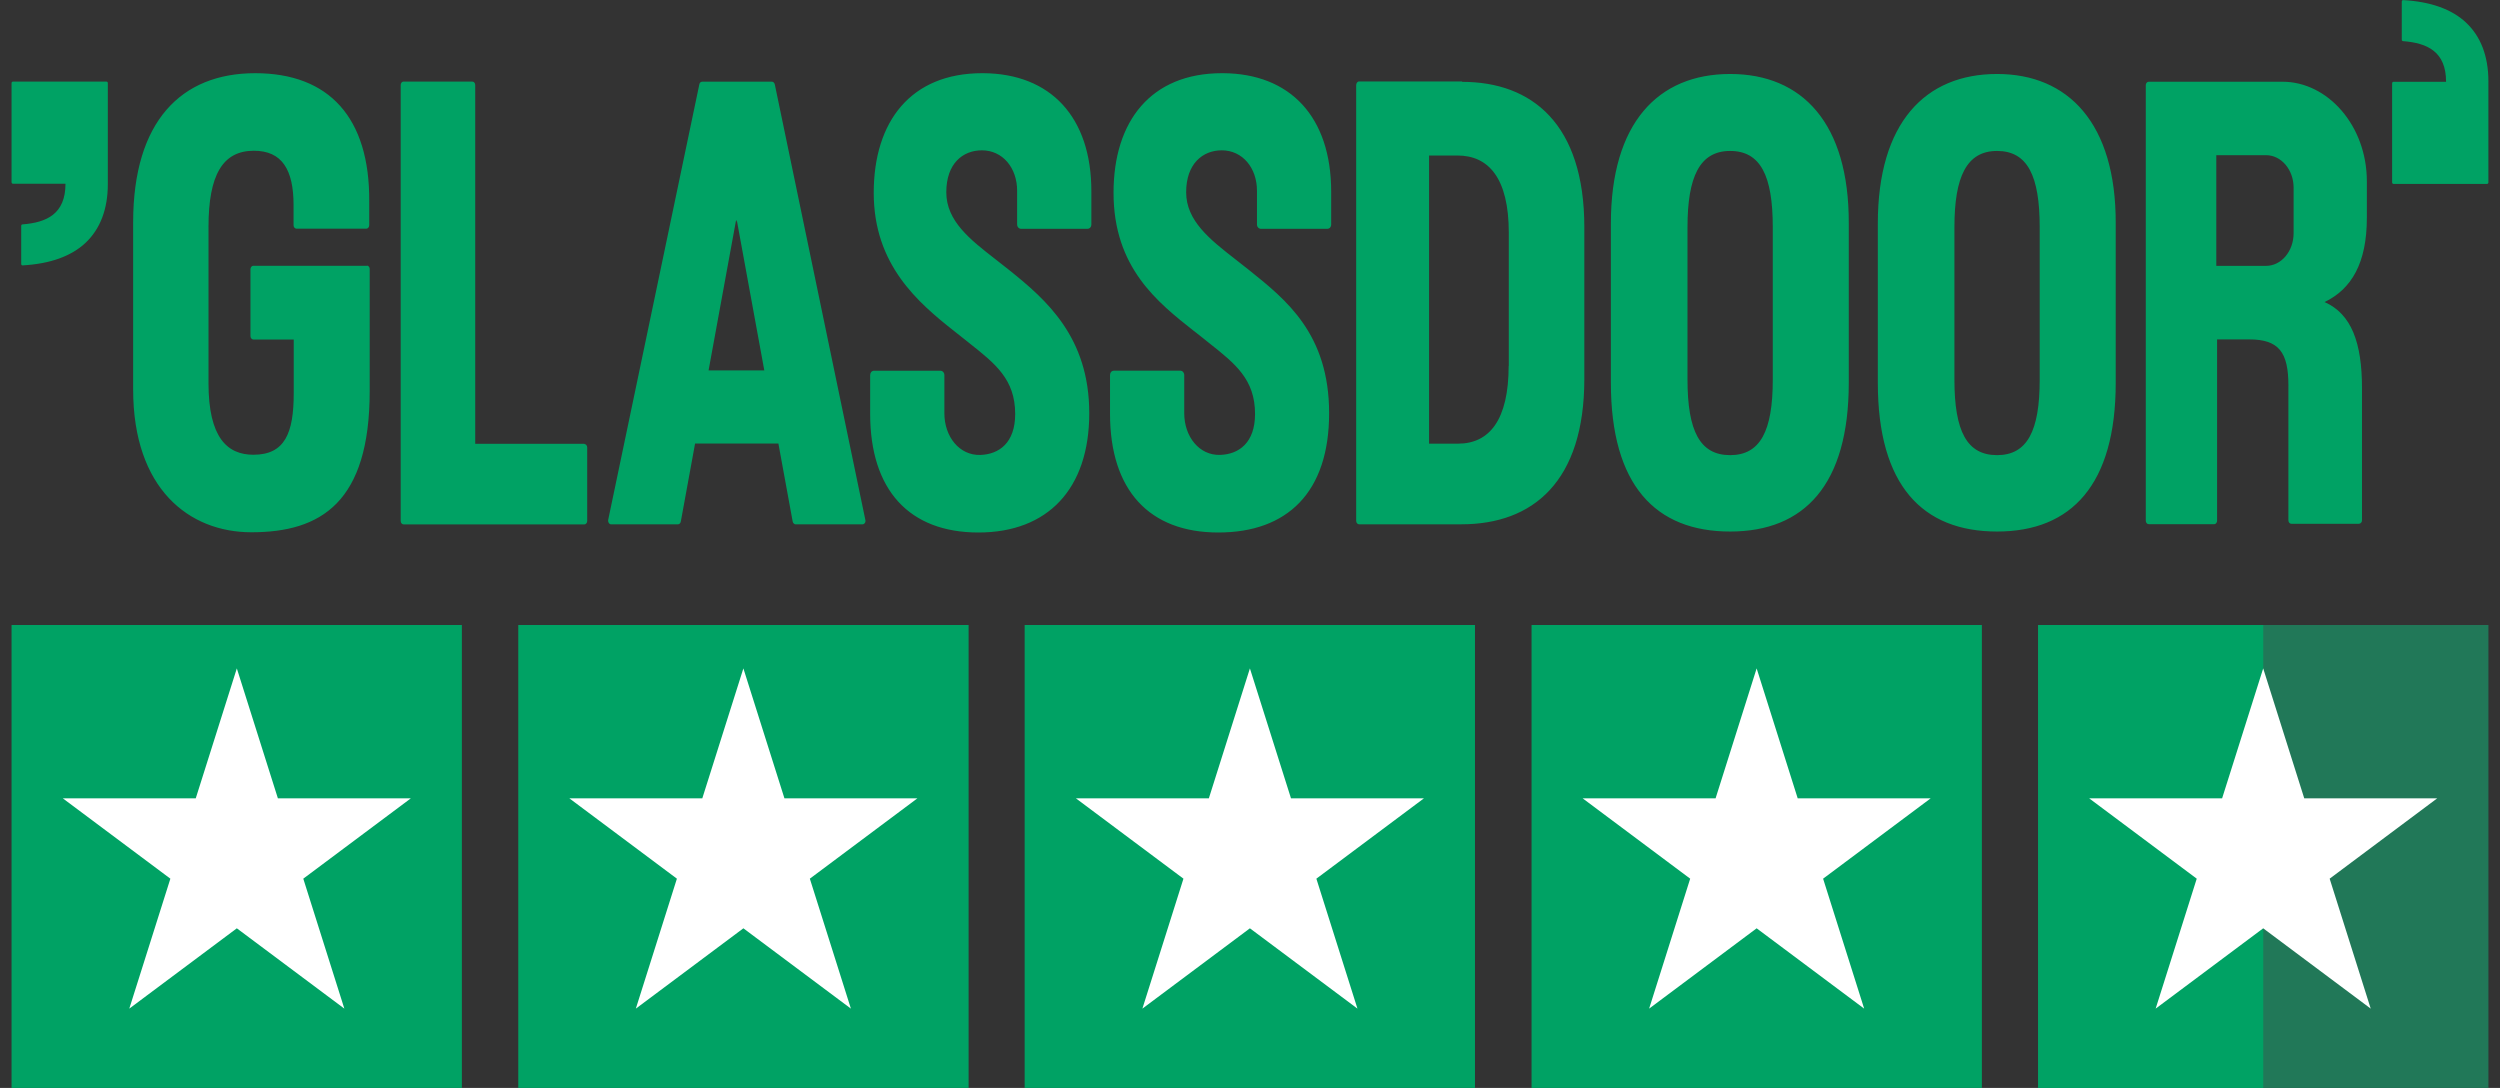 <svg width="108" height="47" viewBox="0 0 108 47" fill="none" xmlns="http://www.w3.org/2000/svg">
<rect x="0" y="0" width="108" height="47" fill="#333333" stroke="none"/>
<g clip-path="url(#clip0_5489_1818)">
<path fill-rule="evenodd" clip-rule="evenodd" d="M103.397 7.945H107.444C107.475 7.945 107.499 7.916 107.499 7.879V3.509C107.498 2.442 107.175 1.571 106.521 0.965C105.92 0.406 105.018 0.07 103.812 0.004C103.781 0.004 103.757 0.031 103.757 0.066V1.714C103.757 1.746 103.778 1.773 103.806 1.777C104.864 1.857 105.67 2.231 105.67 3.534H103.395C103.365 3.534 103.34 3.565 103.34 3.602V7.883C103.34 7.916 103.366 7.945 103.397 7.945ZM15.854 11.482H10.946C10.869 11.482 10.82 11.558 10.82 11.632V14.517C10.82 14.608 10.883 14.667 10.946 14.667H12.689V16.99C12.689 18.718 12.303 19.645 10.946 19.645C9.811 19.645 9.007 18.893 9.007 16.551V9.804C9.007 7.563 9.617 6.512 10.967 6.512C12.185 6.512 12.682 7.332 12.682 8.861V9.729C12.682 9.82 12.745 9.878 12.808 9.878H15.825C15.901 9.878 15.951 9.804 15.951 9.729V8.711C15.978 5.081 14.215 3.162 11.023 3.162C7.831 3.162 5.752 5.238 5.752 9.605V16.824C5.752 21.123 8.173 22.994 10.861 22.994C13.872 22.994 15.971 21.696 15.971 16.889V11.62C15.974 11.544 15.921 11.479 15.852 11.472L15.854 11.482ZM25.248 19.172H20.53V3.674C20.53 3.581 20.466 3.524 20.404 3.524H17.434C17.358 3.524 17.31 3.598 17.31 3.674V22.506C17.31 22.596 17.373 22.654 17.434 22.654H25.241C25.318 22.654 25.367 22.58 25.367 22.506V19.331C25.367 19.24 25.304 19.181 25.241 19.181H25.248V19.172ZM69.59 9.655C69.59 5.314 71.627 3.196 74.742 3.196C77.857 3.196 79.881 5.32 79.867 9.655V16.536C79.867 20.937 77.956 22.962 74.742 22.962C71.529 22.962 69.59 20.977 69.59 16.536V9.655ZM74.742 19.662C76.045 19.662 76.584 18.62 76.584 16.405V9.812C76.584 7.596 76.058 6.521 74.742 6.521C73.426 6.521 72.9 7.637 72.9 9.812V16.405C72.902 18.628 73.44 19.662 74.742 19.662ZM86.274 3.196C83.159 3.196 81.122 5.314 81.122 9.655V16.536C81.122 20.979 83.061 22.962 86.274 22.962C89.488 22.962 91.399 20.937 91.399 16.536V9.655C91.413 5.322 89.346 3.196 86.274 3.196ZM88.115 16.405C88.115 18.62 87.575 19.662 86.273 19.662C84.97 19.662 84.431 18.628 84.431 16.405V9.812C84.431 7.637 84.957 6.521 86.273 6.521C87.589 6.521 88.115 7.595 88.115 9.812V16.405ZM58.713 3.519H63.164V3.536C66.175 3.536 68.443 5.347 68.443 9.814V16.373C68.443 20.797 66.23 22.65 63.129 22.65H58.713C58.65 22.65 58.587 22.591 58.587 22.5V3.684C58.585 3.602 58.634 3.519 58.713 3.519ZM62.989 19.166C64.333 19.166 65.174 18.155 65.174 15.799L65.18 15.807V10.059C65.18 7.677 64.297 6.718 62.961 6.718H61.736V19.166H62.989ZM42.477 3.162H42.428C39.362 3.162 37.745 5.229 37.745 8.332C37.745 11.435 39.65 13.063 41.219 14.302L41.524 14.543L41.888 14.832H41.89L41.891 14.836C43 15.714 43.856 16.391 43.856 17.884C43.856 19.134 43.157 19.63 42.343 19.654C41.447 19.677 40.797 18.867 40.797 17.851V16.204C40.798 16.102 40.723 16.016 40.629 16.016H37.758C37.66 16.016 37.591 16.098 37.591 16.206V17.876C37.591 21.176 39.285 23.004 42.268 23.004C45.251 23.004 47.056 21.134 47.056 17.851C47.056 14.568 45.206 12.955 43.595 11.665L43.541 11.622C43.366 11.48 43.188 11.342 43.009 11.204C41.905 10.346 40.88 9.548 40.88 8.305C40.88 7.063 41.593 6.494 42.42 6.494C43.311 6.494 43.94 7.246 43.94 8.24V9.694C43.94 9.802 44.016 9.884 44.109 9.884H46.979C47.078 9.884 47.147 9.802 47.147 9.694V8.28C47.155 5.041 45.37 3.179 42.477 3.162ZM52.788 3.162H52.838C55.73 3.179 57.507 5.039 57.507 8.282V9.696C57.507 9.804 57.438 9.884 57.34 9.884H54.469C54.375 9.883 54.3 9.799 54.301 9.696V8.24C54.301 7.246 53.672 6.494 52.782 6.494C51.957 6.494 51.242 7.073 51.242 8.305C51.242 9.538 52.267 10.344 53.371 11.204C53.548 11.341 53.726 11.48 53.903 11.622L53.957 11.665C55.568 12.953 57.418 14.431 57.418 17.851C57.418 21.27 55.611 23.004 52.63 23.004C49.649 23.004 47.953 21.176 47.953 17.876V16.204C47.953 16.096 48.023 16.014 48.12 16.014H50.991C51.082 16.014 51.159 16.096 51.159 16.204V17.849C51.159 18.866 51.809 19.677 52.705 19.652C53.517 19.628 54.218 19.13 54.218 17.883C54.218 16.389 53.362 15.713 52.253 14.834C52.133 14.74 52.01 14.642 51.887 14.541L51.586 14.304H51.583C50.011 13.063 48.105 11.561 48.105 8.332C48.103 5.229 49.722 3.162 52.788 3.162ZM102.248 9.41V7.831C102.248 5.425 100.554 3.531 98.607 3.531H92.824C92.755 3.531 92.698 3.596 92.698 3.679V22.495C92.698 22.578 92.755 22.644 92.824 22.644H95.652C95.729 22.644 95.778 22.57 95.778 22.495V14.662H97.165C98.454 14.662 98.859 15.224 98.859 16.655V22.479C98.859 22.57 98.922 22.627 98.986 22.627H101.905C101.979 22.625 102.038 22.559 102.038 22.479V16.763C102.038 14.81 101.583 13.561 100.422 13.049C101.59 12.485 102.248 11.361 102.248 9.41ZM99.084 10.071C99.084 10.856 98.552 11.485 97.894 11.485H95.744V6.704H97.894C98.552 6.704 99.084 7.332 99.084 8.11V10.071ZM30.336 3.529H33.347C33.404 3.529 33.458 3.578 33.473 3.654L37.38 22.445C37.416 22.553 37.345 22.652 37.254 22.652H34.37C34.32 22.652 34.257 22.602 34.243 22.527L33.627 19.162H30.027L29.412 22.527C29.403 22.596 29.349 22.649 29.286 22.652H26.402C26.317 22.652 26.254 22.553 26.276 22.447L30.209 3.655C30.216 3.581 30.272 3.527 30.336 3.529ZM31.8 9.501L30.61 16.002H33.018L31.828 9.501L31.814 9.591L31.8 9.501ZM4.602 3.526H0.555C0.524 3.526 0.499 3.554 0.499 3.59V7.871C0.499 7.906 0.524 7.937 0.555 7.937H2.829C2.829 9.24 2.023 9.613 0.965 9.694C0.936 9.698 0.914 9.724 0.916 9.756V11.405C0.916 11.438 0.942 11.467 0.971 11.465C2.178 11.399 3.079 11.061 3.681 10.504C4.334 9.896 4.657 9.027 4.658 7.96V3.59C4.657 3.553 4.632 3.524 4.602 3.526Z" fill="#00A264"/>
</g>
<rect x="0.499" y="27" width="19.454" height="20" fill="#00A264"/>
<rect x="22.39" y="27" width="19.454" height="20" fill="#00A264"/>
<rect x="44.265" y="27" width="19.454" height="20" fill="#00A264"/>
<rect x="66.163" y="27" width="19.454" height="20" fill="#00A264"/>
<rect x="88.046" y="27" width="19.454" height="20" fill="#217858"/>
<rect x="88.046" y="27" width="9.727" height="20" fill="#00A264"/>
<path d="M10.231 28.875L12.005 34.489H17.747L13.102 37.959L14.876 43.573L10.231 40.103L5.585 43.573L7.36 37.959L2.714 34.489H8.456L10.231 28.875Z" fill="white"/>
<path d="M32.114 28.875L33.888 34.489H39.63L34.985 37.959L36.759 43.573L32.114 40.103L27.468 43.573L29.242 37.959L24.597 34.489H30.339L32.114 28.875Z" fill="white"/>
<path d="M53.996 28.875L55.771 34.489H61.513L56.867 37.959L58.642 43.573L53.996 40.103L49.351 43.573L51.125 37.959L46.48 34.489H52.222L53.996 28.875Z" fill="white"/>
<path d="M75.887 28.875L77.661 34.489H83.404L78.758 37.959L80.532 43.573L75.887 40.103L71.242 43.573L73.016 37.959L68.371 34.489H74.113L75.887 28.875Z" fill="white"/>
<path d="M97.77 28.875L99.544 34.489H105.286L100.641 37.959L102.415 43.573L97.77 40.103L93.124 43.573L94.899 37.959L90.253 34.489H95.995L97.77 28.875Z" fill="white"/>
<defs>
<clipPath id="clip0_5489_1818">
<rect width="107" height="23" fill="white" transform="translate(0.499)"/>
</clipPath>
</defs>
</svg>
